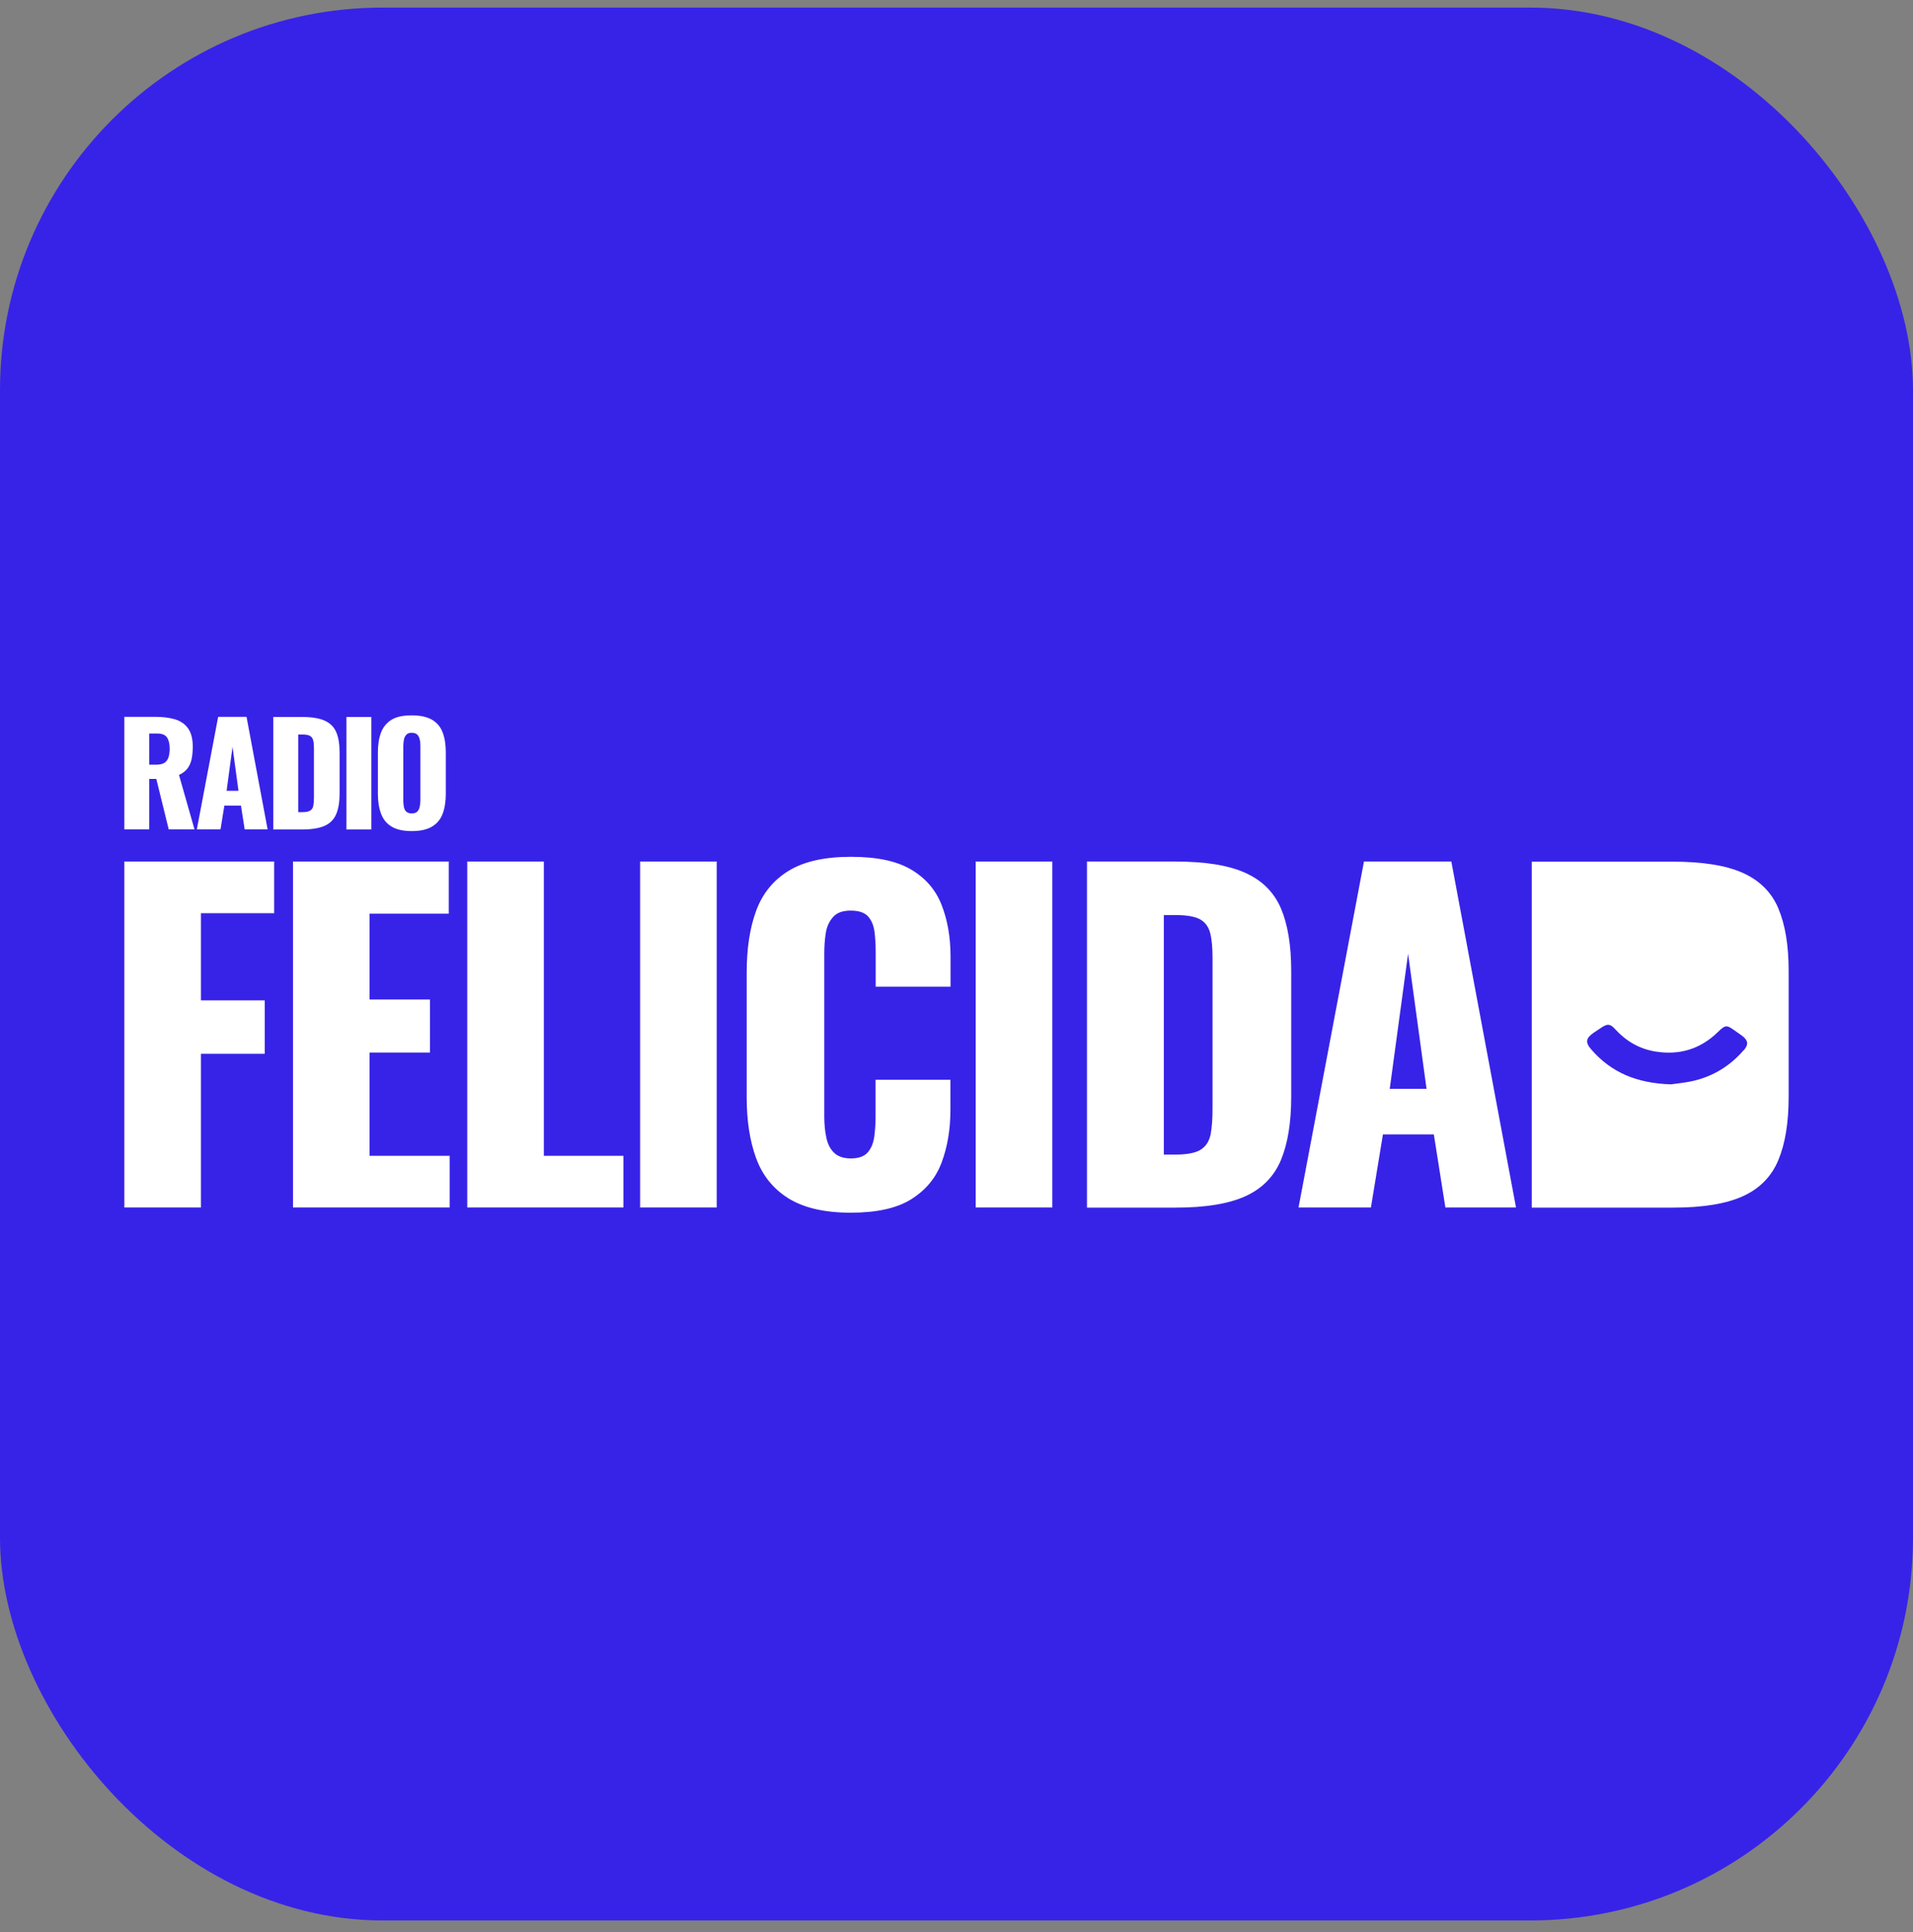 <svg width="100" height="101" viewBox="0 0 100 101" fill="none" xmlns="http://www.w3.org/2000/svg">
<rect x="0" y="0" width="100" height="101" fill="#808080" stroke="none"/>
<rect y="0.397" width="100" height="100" rx="20" fill="#3723E7"/>
<path d="M6.5 43.357V37.474H8.12C8.515 37.474 8.864 37.52 9.15 37.604C9.441 37.694 9.668 37.849 9.83 38.076C9.992 38.302 10.076 38.619 10.076 39.032C10.076 39.278 10.056 39.491 10.018 39.679C9.979 39.866 9.907 40.028 9.804 40.17C9.7 40.306 9.551 40.422 9.357 40.513L10.167 43.357H8.819L8.171 40.719H7.802V43.357H6.5ZM7.802 39.976H8.165C8.346 39.976 8.495 39.944 8.592 39.879C8.696 39.815 8.767 39.718 8.806 39.595C8.845 39.472 8.871 39.323 8.871 39.149C8.871 38.897 8.826 38.703 8.735 38.56C8.644 38.418 8.476 38.347 8.223 38.347H7.802V39.97V39.976Z" fill="white"/>
<path d="M10.29 43.357L11.404 37.474H12.887L13.989 43.357H12.79L12.596 42.116H11.728L11.527 43.357H10.296H10.29ZM11.838 41.34H12.466L12.155 39.045L11.845 41.34H11.838Z" fill="white"/>
<path d="M14.287 43.357V37.481H15.777C16.288 37.481 16.69 37.545 16.975 37.675C17.26 37.804 17.461 38.004 17.577 38.276C17.694 38.547 17.752 38.903 17.752 39.343V41.476C17.752 41.915 17.694 42.277 17.577 42.555C17.461 42.833 17.26 43.04 16.975 43.169C16.69 43.299 16.295 43.363 15.783 43.363H14.28L14.287 43.357ZM15.589 42.458H15.789C15.99 42.458 16.133 42.432 16.217 42.374C16.308 42.316 16.36 42.232 16.379 42.116C16.398 41.999 16.411 41.857 16.411 41.683V39.123C16.411 38.948 16.398 38.806 16.372 38.703C16.346 38.593 16.288 38.522 16.204 38.47C16.12 38.418 15.977 38.399 15.783 38.399H15.589V42.471V42.458Z" fill="white"/>
<path d="M19.411 37.481H18.109V43.363H19.411V37.481Z" fill="white"/>
<path d="M21.523 43.447C21.082 43.447 20.732 43.37 20.473 43.215C20.214 43.06 20.033 42.84 19.923 42.549C19.812 42.258 19.754 41.909 19.754 41.508V39.323C19.754 38.916 19.812 38.573 19.923 38.282C20.033 37.998 20.221 37.778 20.473 37.623C20.726 37.468 21.082 37.397 21.523 37.397C21.963 37.397 22.32 37.474 22.579 37.623C22.838 37.778 23.026 37.992 23.136 38.282C23.246 38.567 23.304 38.916 23.304 39.323V41.508C23.304 41.909 23.246 42.258 23.136 42.549C23.026 42.84 22.838 43.06 22.579 43.215C22.32 43.37 21.97 43.447 21.523 43.447ZM21.523 42.523C21.659 42.523 21.756 42.491 21.821 42.42C21.885 42.349 21.924 42.264 21.944 42.161C21.963 42.051 21.976 41.948 21.976 41.831V39C21.976 38.883 21.97 38.774 21.944 38.67C21.924 38.567 21.885 38.483 21.821 38.412C21.756 38.347 21.659 38.308 21.523 38.308C21.393 38.308 21.302 38.34 21.238 38.412C21.173 38.483 21.134 38.567 21.114 38.67C21.095 38.774 21.082 38.883 21.082 39V41.831C21.082 41.941 21.089 42.051 21.108 42.161C21.128 42.264 21.16 42.355 21.225 42.42C21.289 42.484 21.38 42.523 21.523 42.523Z" fill="white"/>
<path d="M6.5 63.125V45.038H14.332V47.74H10.503V52.297H13.84V55.09H10.503V63.125H6.5Z" fill="white"/>
<path d="M15.317 63.125V45.038H23.459V47.766H19.32V52.252H22.475V55.025H19.32V60.423H23.505V63.125H15.317Z" fill="white"/>
<path d="M24.425 63.125V45.038H28.428V60.423H32.587V63.125H24.425Z" fill="white"/>
<path d="M37.465 45.038H33.462V63.125H37.465V45.038Z" fill="white"/>
<path d="M44.474 63.397C43.101 63.397 42.019 63.145 41.216 62.647C40.419 62.149 39.855 61.451 39.525 60.546C39.195 59.647 39.033 58.587 39.033 57.365V50.843C39.033 49.595 39.195 48.516 39.525 47.617C39.855 46.718 40.419 46.02 41.216 45.529C42.013 45.038 43.101 44.792 44.474 44.792C45.848 44.792 46.865 45.012 47.616 45.451C48.368 45.891 48.905 46.505 49.216 47.294C49.527 48.082 49.689 48.987 49.689 50.015V51.58H45.776V49.77C45.776 49.414 45.757 49.072 45.718 48.742C45.679 48.412 45.575 48.141 45.394 47.927C45.213 47.714 44.908 47.604 44.474 47.604C44.04 47.604 43.749 47.714 43.548 47.94C43.347 48.166 43.218 48.444 43.166 48.781C43.114 49.117 43.088 49.472 43.088 49.841V58.348C43.088 58.749 43.12 59.117 43.192 59.453C43.256 59.789 43.392 60.054 43.593 60.255C43.794 60.455 44.086 60.559 44.474 60.559C44.889 60.559 45.187 60.449 45.368 60.236C45.55 60.022 45.66 59.738 45.705 59.395C45.75 59.053 45.77 58.703 45.77 58.348V56.447H49.683V58.012C49.683 59.04 49.527 59.958 49.223 60.772C48.918 61.587 48.387 62.22 47.636 62.692C46.884 63.164 45.828 63.397 44.468 63.397" fill="white"/>
<path d="M55.008 45.038H51.004V63.125H55.008V45.038Z" fill="white"/>
<path d="M56.821 63.125V45.038H61.408C62.989 45.038 64.219 45.231 65.1 45.632C65.981 46.027 66.597 46.647 66.96 47.488C67.316 48.328 67.497 49.42 67.497 50.759V57.327C67.497 58.684 67.316 59.789 66.96 60.643C66.603 61.496 65.988 62.13 65.113 62.53C64.239 62.931 63.021 63.132 61.453 63.132H56.821V63.125ZM60.831 60.358H61.46C62.069 60.358 62.509 60.268 62.781 60.093C63.053 59.912 63.215 59.647 63.286 59.292C63.351 58.936 63.384 58.49 63.384 57.954V50.073C63.384 49.537 63.345 49.104 63.261 48.781C63.176 48.451 63.002 48.212 62.736 48.063C62.47 47.914 62.036 47.837 61.44 47.837H60.838V60.365L60.831 60.358Z" fill="white"/>
<path d="M67.879 63.125L71.3 45.038H75.867L79.248 63.125H75.556L74.953 59.305H72.291L71.663 63.125H67.879ZM72.647 56.919H74.571L73.606 49.86L72.647 56.919Z" fill="white"/>
<path d="M92.962 47.488C92.606 46.647 91.984 46.027 91.103 45.633C90.222 45.238 88.991 45.044 87.411 45.044H80.071V63.132H87.456C89.024 63.132 90.242 62.931 91.116 62.531C91.991 62.13 92.606 61.503 92.962 60.643C93.319 59.79 93.5 58.684 93.5 57.327V50.765C93.5 49.427 93.319 48.335 92.962 47.494M91.142 54.909C90.442 55.717 89.574 56.254 88.544 56.499C88.078 56.609 87.592 56.648 87.346 56.687C85.545 56.629 84.224 56.06 83.187 54.87C82.857 54.495 82.895 54.275 83.304 53.991C83.446 53.894 83.589 53.803 83.731 53.706C84.042 53.506 84.178 53.526 84.431 53.803C84.994 54.418 85.674 54.825 86.51 54.967C87.773 55.18 88.881 54.851 89.801 53.952C90.183 53.577 90.254 53.564 90.689 53.881C90.812 53.972 90.941 54.056 91.064 54.146C91.388 54.392 91.414 54.605 91.148 54.915" fill="white"/>
</svg>
